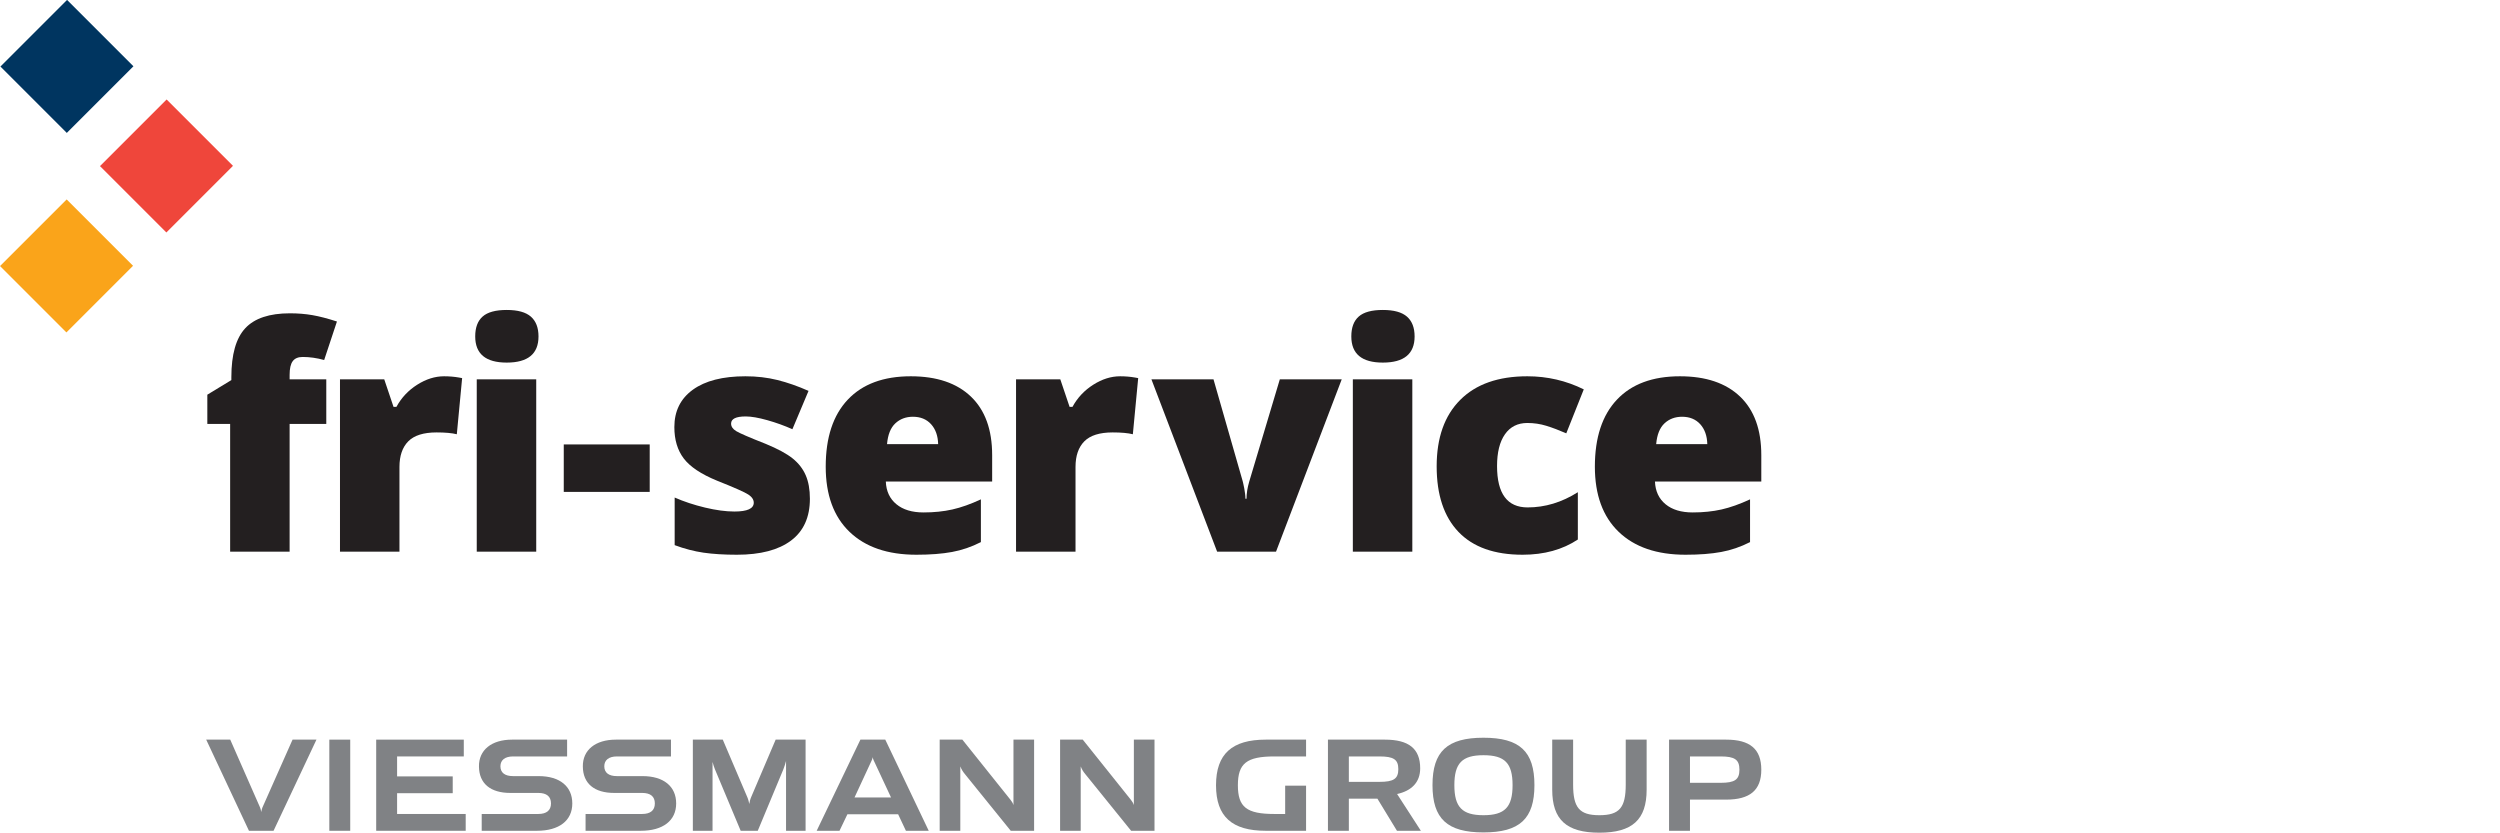 <?xml version="1.0" encoding="UTF-8" standalone="no"?>
<!DOCTYPE svg PUBLIC "-//W3C//DTD SVG 1.1//EN" "http://www.w3.org/Graphics/SVG/1.1/DTD/svg11.dtd">
<svg width="100%" height="100%" viewBox="0 0 180 60" version="1.1" xmlns="http://www.w3.org/2000/svg" xmlns:xlink="http://www.w3.org/1999/xlink" xml:space="preserve" xmlns:serif="http://www.serif.com/" style="fill-rule:evenodd;clip-rule:evenodd;stroke-linejoin:round;stroke-miterlimit:2;">
    <g transform="matrix(0.701,0,0,0.701,3.643,-9.563)">
        <g transform="matrix(1,0,0,1,-17.863,1.42109e-14)">
            <path d="M45.17,89.61L40.763,98.972L38.237,98.972L33.844,89.61L36.314,89.61L39.387,96.6C39.429,96.712 39.471,96.867 39.499,97.049C39.528,96.867 39.57,96.712 39.612,96.6L42.714,89.61L45.17,89.61Z" style="fill:rgb(128,130,133);fill-rule:nonzero;"/>
        </g>
        <g transform="matrix(1,0,0,1,-17.863,1.42109e-14)">
            <rect x="46.491" y="89.61" width="2.147" height="9.362" style="fill:rgb(128,130,133);fill-rule:nonzero;"/>
        </g>
        <g transform="matrix(1,0,0,1,-17.863,1.42109e-14)">
            <path d="M60.498,98.972L51.305,98.972L51.305,89.61L60.302,89.61L60.302,91.336L53.452,91.336L53.452,93.386L59.165,93.386L59.165,95.112L53.452,95.112L53.452,97.246L60.498,97.246L60.498,98.972Z" style="fill:rgb(128,130,133);fill-rule:nonzero;"/>
        </g>
        <g transform="matrix(1,0,0,1,-17.863,1.42109e-14)">
            <path d="M67.953,97.246C68.809,97.246 69.258,96.867 69.258,96.165C69.258,95.449 68.809,95.084 67.953,95.084L65.075,95.084C63.04,95.084 61.875,94.115 61.861,92.375C61.833,90.677 63.153,89.61 65.258,89.61L70.914,89.61L70.914,91.336L65.356,91.336C64.528,91.336 64.065,91.715 64.065,92.347C64.065,93.007 64.528,93.357 65.356,93.357L67.994,93.357C70.156,93.357 71.447,94.41 71.447,96.165C71.447,97.933 70.086,98.972 67.812,98.972L62.142,98.972L62.142,97.246L67.953,97.246Z" style="fill:rgb(128,130,133);fill-rule:nonzero;"/>
        </g>
        <g transform="matrix(1,0,0,1,-17.863,1.42109e-14)">
            <path d="M78.621,97.246C79.477,97.246 79.926,96.867 79.926,96.165C79.926,95.449 79.477,95.084 78.621,95.084L75.744,95.084C73.708,95.084 72.544,94.115 72.53,92.375C72.501,90.677 73.821,89.61 75.926,89.61L81.582,89.61L81.582,91.336L76.024,91.336C75.196,91.336 74.733,91.715 74.733,92.347C74.733,93.007 75.196,93.357 76.024,93.357L78.663,93.357C80.825,93.357 82.116,94.41 82.116,96.165C82.116,97.933 80.754,98.972 78.48,98.972L72.81,98.972L72.81,97.246L78.621,97.246Z" style="fill:rgb(128,130,133);fill-rule:nonzero;"/>
        </g>
        <g transform="matrix(1,0,0,1,-17.863,1.42109e-14)">
            <path d="M95.408,89.61L95.408,98.972L93.401,98.972L93.401,91.8C93.331,92.08 93.233,92.375 93.121,92.67L90.496,98.972L88.742,98.972L86.103,92.67C86.005,92.432 85.921,92.164 85.851,91.898L85.851,98.972L83.829,98.972L83.829,89.61L86.903,89.61L89.457,95.603C89.513,95.73 89.57,95.954 89.626,96.221C89.668,95.954 89.724,95.73 89.78,95.603L92.335,89.61L95.408,89.61Z" style="fill:rgb(128,130,133);fill-rule:nonzero;"/>
        </g>
        <g transform="matrix(1,0,0,1,-17.863,1.42109e-14)">
            <path d="M100.435,95.547L104.183,95.547L102.386,91.702C102.344,91.603 102.316,91.505 102.302,91.407C102.288,91.505 102.26,91.603 102.218,91.702L100.435,95.547ZM104.913,97.273L99.705,97.273L98.891,98.972L96.547,98.972L101.039,89.61L103.593,89.61L108.057,98.972L105.713,98.972L104.913,97.273Z" style="fill:rgb(128,130,133);fill-rule:nonzero;"/>
        </g>
        <g transform="matrix(1,0,0,1,-17.863,1.42109e-14)">
            <path d="M118.879,89.61L118.879,98.972L116.479,98.972L111.791,93.175C111.567,92.909 111.427,92.684 111.3,92.361L111.3,98.972L109.181,98.972L109.181,89.61L111.511,89.61L116.451,95.786C116.592,95.968 116.704,96.137 116.76,96.333L116.76,89.61L118.879,89.61Z" style="fill:rgb(128,130,133);fill-rule:nonzero;"/>
        </g>
        <g transform="matrix(1,0,0,1,-17.863,1.42109e-14)">
            <path d="M131.246,89.61L131.246,98.972L128.845,98.972L124.158,93.175C123.933,92.909 123.793,92.684 123.667,92.361L123.667,98.972L121.548,98.972L121.548,89.61L123.878,89.61L128.817,95.786C128.957,95.968 129.071,96.137 129.126,96.333L129.126,89.61L131.246,89.61Z" style="fill:rgb(128,130,133);fill-rule:nonzero;"/>
        </g>
        <g transform="matrix(1,0,0,1,-17.863,1.42109e-14)">
            <path d="M139.809,94.298C139.809,96.543 140.708,97.246 143.557,97.246L144.666,97.246L144.666,94.34L146.813,94.34L146.813,98.972L142.673,98.972C139.22,98.972 137.564,97.526 137.564,94.298C137.564,91.07 139.22,89.61 142.673,89.61L146.813,89.61L146.813,91.336L143.557,91.336C140.708,91.336 139.809,92.052 139.809,94.298Z" style="fill:rgb(128,130,133);fill-rule:nonzero;"/>
        </g>
        <g transform="matrix(1,0,0,1,-17.863,1.42109e-14)">
            <path d="M151.207,93.947L154.351,93.947C155.797,93.947 156.288,93.639 156.288,92.642C156.288,91.645 155.797,91.336 154.351,91.336L151.207,91.336L151.207,93.947ZM156.148,98.972L154.14,95.673L151.207,95.673L151.207,98.972L149.06,98.972L149.06,89.61L154.912,89.61C157.341,89.61 158.534,90.522 158.534,92.558C158.534,94.003 157.635,94.873 156.162,95.196L158.604,98.972L156.148,98.972Z" style="fill:rgb(128,130,133);fill-rule:nonzero;"/>
        </g>
        <g transform="matrix(1,0,0,1,-17.863,1.42109e-14)">
            <path d="M165.033,91.21C162.844,91.21 162.044,92.024 162.044,94.284C162.044,96.543 162.844,97.372 165.033,97.372C167.223,97.372 168.023,96.543 168.023,94.284C168.023,92.024 167.223,91.21 165.033,91.21ZM165.033,89.414C168.753,89.414 170.268,90.817 170.268,94.284C170.268,97.737 168.753,99.14 165.033,99.14C161.314,99.14 159.798,97.737 159.798,94.284C159.798,90.817 161.314,89.414 165.033,89.414Z" style="fill:rgb(128,130,133);fill-rule:nonzero;"/>
        </g>
        <g transform="matrix(1,0,0,1,-17.863,1.42109e-14)">
            <path d="M176.937,99.168C173.569,99.168 172.095,97.835 172.095,94.747L172.095,89.61L174.242,89.61L174.242,94.228C174.242,96.6 174.887,97.372 176.937,97.372C179,97.372 179.646,96.6 179.646,94.228L179.646,89.61L181.793,89.61L181.793,94.747C181.793,97.835 180.32,99.168 176.937,99.168Z" style="fill:rgb(128,130,133);fill-rule:nonzero;"/>
        </g>
        <g transform="matrix(1,0,0,1,-17.863,1.42109e-14)">
            <path d="M191.324,92.698C191.324,91.66 190.833,91.336 189.402,91.336L186.244,91.336L186.244,94.045L189.402,94.045C190.833,94.045 191.324,93.723 191.324,92.698ZM193.57,92.698C193.57,94.817 192.391,95.771 189.963,95.771L186.244,95.771L186.244,98.972L184.096,98.972L184.096,89.61L189.963,89.61C192.391,89.61 193.57,90.564 193.57,92.698Z" style="fill:rgb(128,130,133);fill-rule:nonzero;"/>
        </g>
        <g transform="matrix(1,0,0,1,-17.863,1.42109e-14)">
            <path d="M19.527,27.294L12.71,20.477L19.554,13.633L26.371,20.451L19.527,27.294Z" style="fill:rgb(0,53,96);"/>
        </g>
        <g transform="matrix(1,0,0,1,-17.863,1.42109e-14)">
            <path d="M19.488,47.786L12.67,40.968L19.514,34.125L26.331,40.942L19.488,47.786Z" style="fill:rgb(250,164,26);"/>
        </g>
        <g transform="matrix(1,0,0,1,-17.863,1.42109e-14)">
            <path d="M29.753,37.52L22.936,30.703L29.779,23.859L36.596,30.676L29.753,37.52Z" style="fill:rgb(239,70,59);"/>
        </g>
        <g transform="matrix(1,0,0,1,-17.863,1.42109e-14)">
            <path d="M46.179,57.181L42.413,57.181L42.413,70.306L36.304,70.306L36.304,57.181L33.961,57.181L33.961,54.181L36.429,52.681L36.429,52.384C36.429,50.051 36.906,48.374 37.859,47.353C38.812,46.332 40.341,45.822 42.445,45.822C43.257,45.822 44.025,45.884 44.749,46.009C45.473,46.134 46.314,46.353 47.273,46.665L45.961,50.619C45.21,50.411 44.476,50.306 43.758,50.306C43.288,50.306 42.947,50.45 42.734,50.736C42.52,51.022 42.413,51.489 42.413,52.134L42.413,52.603L46.179,52.603L46.179,57.181Z" style="fill:rgb(35,31,32);"/>
        </g>
        <g transform="matrix(1,0,0,1,-17.863,1.42109e-14)">
            <path d="M58.273,52.29C58.804,52.29 59.309,52.332 59.789,52.415L60.132,52.478L59.586,58.244C59.085,58.119 58.392,58.056 57.508,58.056C56.174,58.056 55.204,58.361 54.601,58.97C53.997,59.58 53.695,60.457 53.695,61.603L53.695,70.306L47.586,70.306L47.586,52.603L52.132,52.603L53.085,55.431L53.383,55.431C53.892,54.494 54.603,53.736 55.515,53.158C56.426,52.58 57.345,52.29 58.273,52.29Z" style="fill:rgb(35,31,32);"/>
        </g>
        <g transform="matrix(1,0,0,1,-17.863,1.42109e-14)">
            <path d="M67.742,70.306L61.633,70.306L61.633,52.603L67.742,52.603L67.742,70.306ZM61.476,48.197C61.476,47.28 61.731,46.598 62.242,46.15C62.751,45.702 63.575,45.478 64.711,45.478C65.845,45.478 66.674,45.707 67.195,46.165C67.715,46.624 67.976,47.301 67.976,48.197C67.976,49.989 66.887,50.884 64.711,50.884C62.554,50.884 61.476,49.989 61.476,48.197Z" style="fill:rgb(35,31,32);"/>
        </g>
        <g transform="matrix(1,0,0,1,-17.863,1.42109e-14)">
            <rect x="70.57" y="59.29" width="8.828" height="4.875" style="fill:rgb(35,31,32);"/>
        </g>
        <g transform="matrix(1,0,0,1,-17.863,1.42109e-14)">
            <path d="M95.851,64.869C95.851,66.765 95.204,68.197 93.913,69.165C92.621,70.134 90.767,70.619 88.351,70.619C87.039,70.619 85.898,70.548 84.929,70.408C83.961,70.267 82.97,70.009 81.961,69.634L81.961,64.744C82.908,65.161 83.947,65.504 85.078,65.775C86.208,66.046 87.215,66.181 88.101,66.181C89.423,66.181 90.085,65.879 90.085,65.275C90.085,64.962 89.9,64.684 89.531,64.439C89.161,64.194 88.086,63.718 86.304,63.009C84.679,62.343 83.544,61.585 82.898,60.736C82.252,59.887 81.929,58.811 81.929,57.509C81.929,55.864 82.564,54.582 83.836,53.665C85.106,52.749 86.903,52.29 89.226,52.29C90.392,52.29 91.489,52.418 92.515,52.673C93.541,52.929 94.606,53.301 95.711,53.79L94.054,57.728C93.242,57.364 92.382,57.054 91.476,56.798C90.57,56.543 89.83,56.415 89.258,56.415C88.257,56.415 87.757,56.661 87.757,57.15C87.757,57.452 87.931,57.71 88.281,57.923C88.63,58.137 89.637,58.572 91.304,59.228C92.544,59.739 93.468,60.239 94.078,60.728C94.687,61.218 95.134,61.793 95.421,62.455C95.708,63.116 95.851,63.921 95.851,64.869Z" style="fill:rgb(35,31,32);"/>
        </g>
        <g transform="matrix(1,0,0,1,-17.863,1.42109e-14)">
            <path d="M106.429,56.447C105.711,56.447 105.11,56.673 104.625,57.126C104.14,57.58 103.857,58.29 103.774,59.259L109.024,59.259C109.002,58.405 108.76,57.723 108.297,57.212C107.833,56.702 107.211,56.447 106.429,56.447ZM106.789,70.619C103.841,70.619 101.552,69.835 99.921,68.267C98.291,66.7 97.476,64.468 97.476,61.572C97.476,58.582 98.231,56.288 99.742,54.689C101.252,53.09 103.408,52.29 106.211,52.29C108.877,52.29 110.938,52.986 112.39,54.376C113.844,55.767 114.571,57.77 114.571,60.384L114.571,63.103L103.649,63.103C103.689,64.093 104.052,64.869 104.735,65.431C105.416,65.994 106.345,66.275 107.524,66.275C108.596,66.275 109.583,66.173 110.484,65.97C111.385,65.767 112.362,65.421 113.414,64.931L113.414,69.322C112.455,69.811 111.466,70.15 110.446,70.337C109.424,70.525 108.205,70.619 106.789,70.619Z" style="fill:rgb(35,31,32);"/>
        </g>
        <g transform="matrix(1,0,0,1,-17.863,1.42109e-14)">
            <path d="M127.711,52.29C128.242,52.29 128.746,52.332 129.227,52.415L129.57,52.478L129.022,58.244C128.522,58.119 127.83,58.056 126.946,58.056C125.612,58.056 124.642,58.361 124.039,58.97C123.435,59.58 123.133,60.457 123.133,61.603L123.133,70.306L117.024,70.306L117.024,52.603L121.57,52.603L122.524,55.431L122.821,55.431C123.33,54.494 124.041,53.736 124.953,53.158C125.864,52.58 126.783,52.29 127.711,52.29Z" style="fill:rgb(35,31,32);"/>
        </g>
        <g transform="matrix(1,0,0,1,-17.863,1.42109e-14)">
            <path d="M137.679,70.306L130.929,52.603L137.305,52.603L140.305,63.072C140.314,63.124 140.336,63.212 140.367,63.337C140.399,63.462 140.43,63.611 140.461,63.783C140.492,63.955 140.52,64.137 140.547,64.33C140.573,64.522 140.586,64.702 140.586,64.869L140.696,64.869C140.696,64.327 140.789,63.739 140.976,63.103L144.117,52.603L150.476,52.603L143.726,70.306L137.679,70.306Z" style="fill:rgb(35,31,32);"/>
        </g>
        <g transform="matrix(1,0,0,1,-17.863,1.42109e-14)">
            <path d="M157.726,70.306L151.617,70.306L151.617,52.603L157.726,52.603L157.726,70.306ZM151.461,48.197C151.461,47.28 151.716,46.598 152.227,46.15C152.737,45.702 153.559,45.478 154.696,45.478C155.83,45.478 156.658,45.707 157.179,46.165C157.7,46.624 157.961,47.301 157.961,48.197C157.961,49.989 156.872,50.884 154.696,50.884C152.539,50.884 151.461,49.989 151.461,48.197Z" style="fill:rgb(35,31,32);"/>
        </g>
        <g transform="matrix(1,0,0,1,-17.863,1.42109e-14)">
            <path d="M169.054,70.619C166.158,70.619 163.963,69.837 162.469,68.275C160.973,66.712 160.227,64.468 160.227,61.54C160.227,58.603 161.033,56.327 162.649,54.712C164.262,53.098 166.559,52.29 169.539,52.29C171.591,52.29 173.523,52.739 175.336,53.634L173.539,58.15C172.799,57.827 172.117,57.569 171.492,57.376C170.867,57.184 170.216,57.087 169.539,57.087C168.549,57.087 167.783,57.473 167.242,58.244C166.7,59.015 166.429,60.103 166.429,61.509C166.429,64.343 167.476,65.759 169.57,65.759C171.362,65.759 173.08,65.239 174.727,64.197L174.727,69.056C173.154,70.098 171.263,70.619 169.054,70.619Z" style="fill:rgb(35,31,32);"/>
        </g>
        <g transform="matrix(1,0,0,1,-17.863,1.42109e-14)">
            <path d="M185.43,56.447C184.711,56.447 184.109,56.673 183.625,57.126C183.141,57.58 182.857,58.29 182.773,59.259L188.024,59.259C188.002,58.405 187.76,57.723 187.297,57.212C186.833,56.702 186.211,56.447 185.43,56.447ZM185.789,70.619C182.841,70.619 180.552,69.835 178.922,68.267C177.291,66.7 176.476,64.468 176.476,61.572C176.476,58.582 177.231,56.288 178.742,54.689C180.252,53.09 182.408,52.29 185.211,52.29C187.877,52.29 189.937,52.986 191.391,54.376C192.844,55.767 193.57,57.77 193.57,60.384L193.57,63.103L182.648,63.103C182.689,64.093 183.052,64.869 183.734,65.431C184.416,65.994 185.346,66.275 186.523,66.275C187.595,66.275 188.583,66.173 189.485,65.97C190.385,65.767 191.361,65.421 192.414,64.931L192.414,69.322C191.455,69.811 190.466,70.15 189.445,70.337C188.424,70.525 187.205,70.619 185.789,70.619Z" style="fill:rgb(35,31,32);"/>
        </g>
    </g>
</svg>
